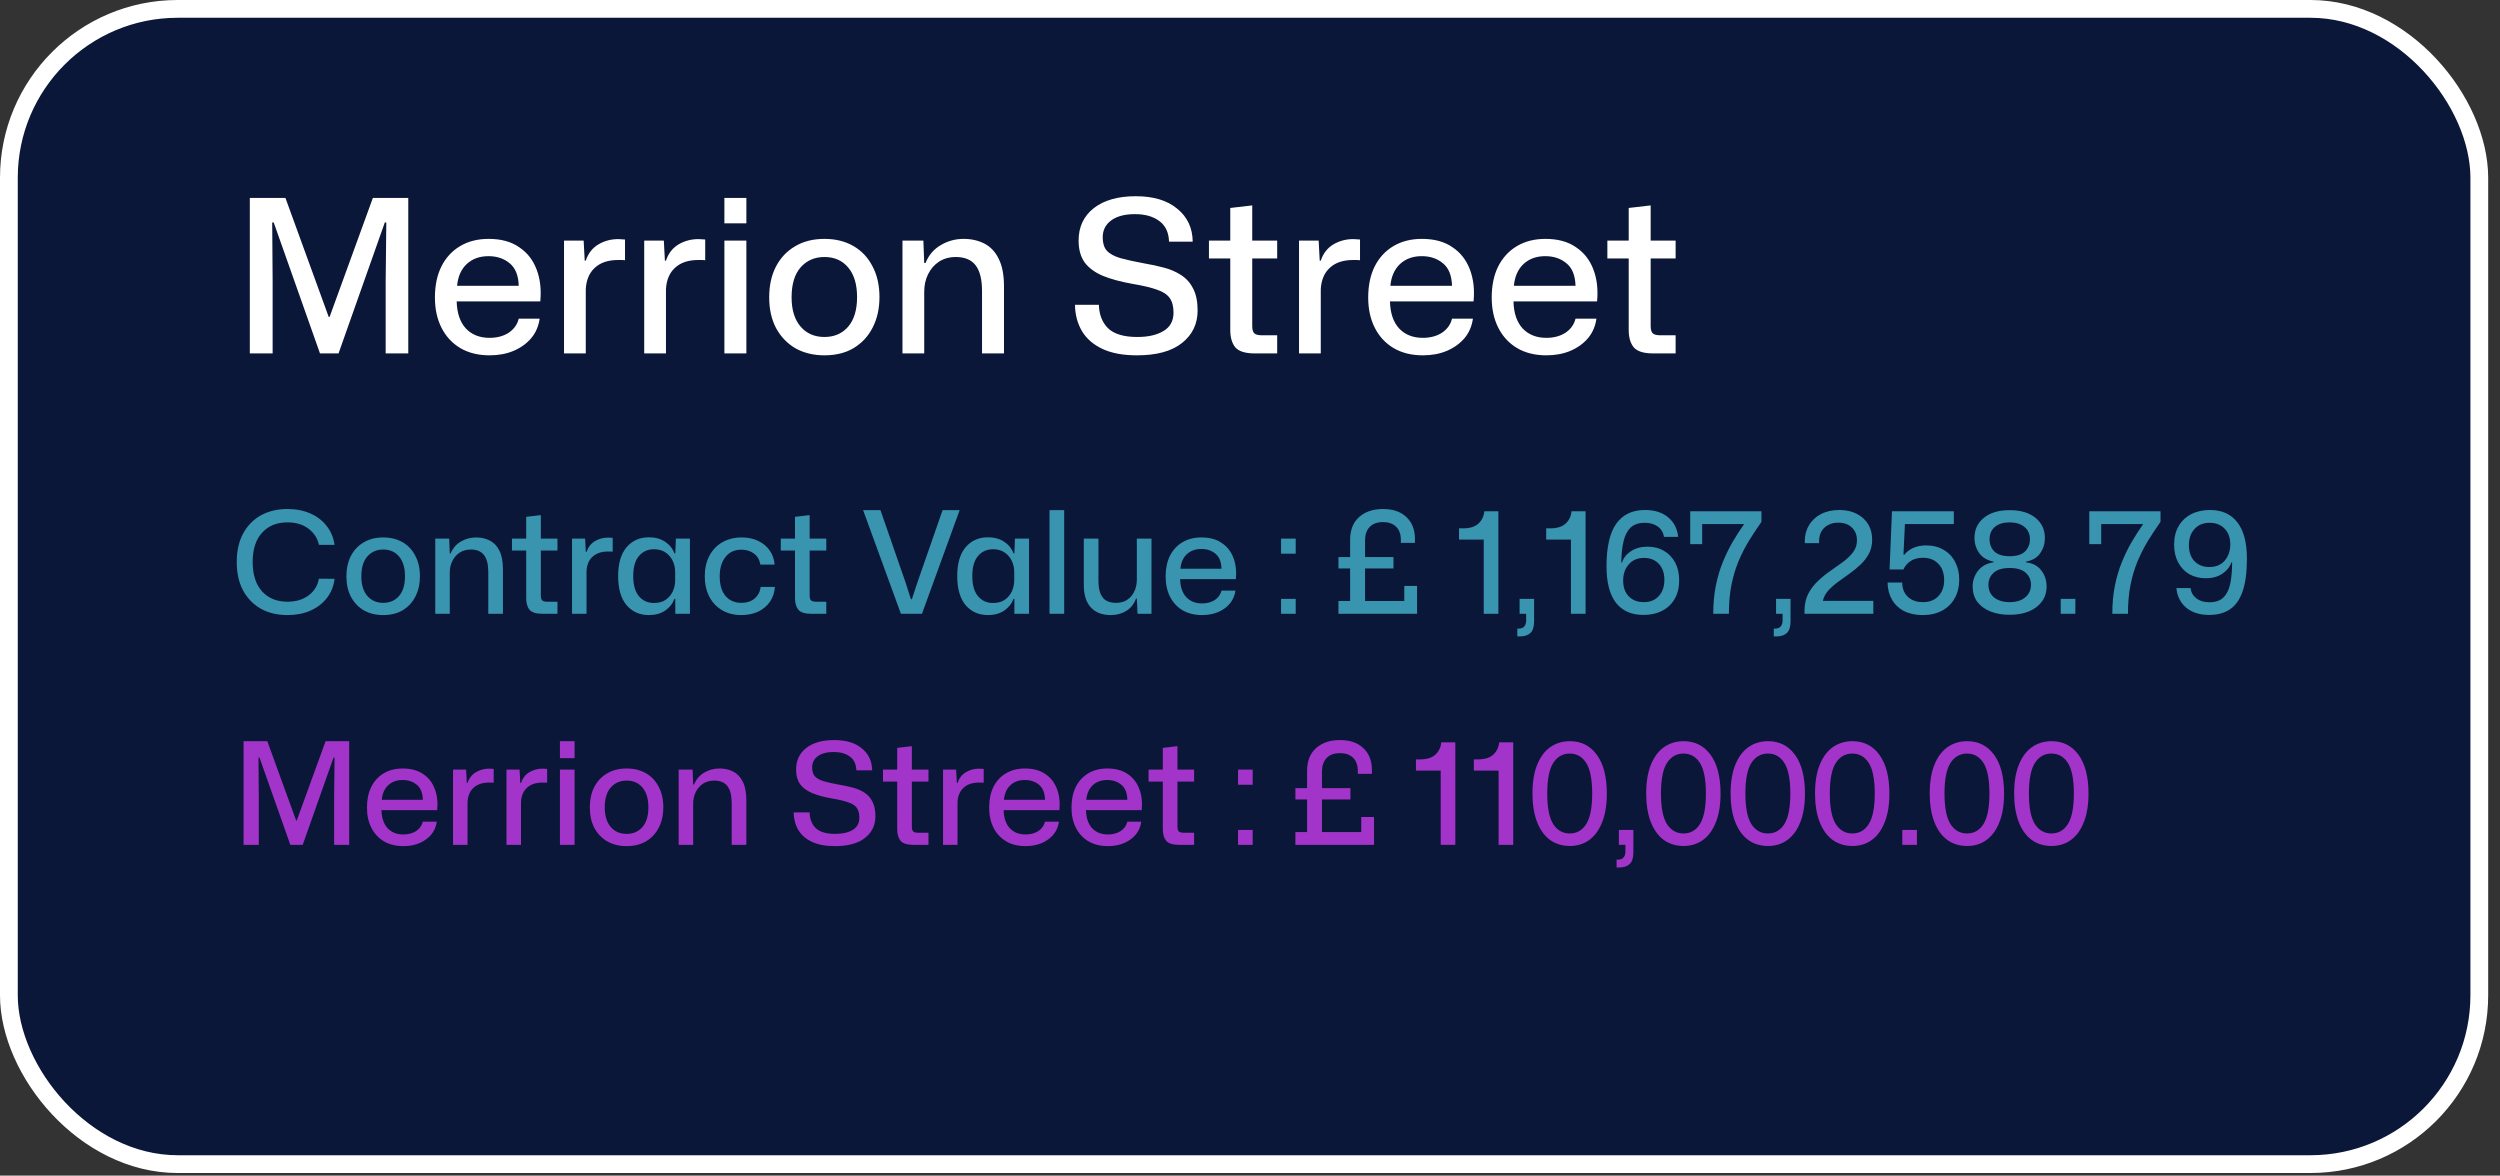 <svg width="168" height="79" viewBox="0 0 168 79" fill="none" xmlns="http://www.w3.org/2000/svg">
<rect x="0" y="0" width="168" height="79" fill="#333333" stroke="none"/>
<rect x="0.597" y="0.597" width="166.012" height="77.632" rx="11.346" fill="#0B1739" stroke="white" stroke-width="1.194"/>
<path d="M16.788 23.749V13.301H19.181L22.09 21.298H22.148L25.057 13.301H27.436V23.749H25.917V18.862L25.96 14.949H25.86L22.75 23.749H21.503L18.393 14.949H18.292L18.321 18.876V23.749H16.788ZM32.896 23.878C32.141 23.878 31.486 23.716 30.932 23.391C30.387 23.066 29.967 22.612 29.671 22.029C29.375 21.446 29.227 20.768 29.227 19.994C29.227 19.192 29.37 18.499 29.657 17.916C29.953 17.323 30.373 16.865 30.918 16.54C31.462 16.215 32.103 16.053 32.838 16.053C33.669 16.053 34.353 16.239 34.888 16.612C35.432 16.975 35.824 17.476 36.063 18.117C36.302 18.747 36.383 19.459 36.307 20.252H30.689C30.708 21.035 30.913 21.642 31.305 22.072C31.706 22.493 32.236 22.703 32.896 22.703C33.402 22.703 33.832 22.588 34.185 22.359C34.539 22.12 34.764 21.805 34.859 21.413H36.264C36.197 21.91 36.01 22.345 35.705 22.717C35.399 23.08 35.002 23.367 34.515 23.577C34.037 23.778 33.498 23.878 32.896 23.878ZM32.824 17.214C32.232 17.214 31.744 17.39 31.362 17.744C30.989 18.097 30.774 18.585 30.717 19.206H34.859C34.84 18.508 34.635 18.002 34.243 17.687C33.861 17.371 33.388 17.214 32.824 17.214ZM37.902 23.749V16.167H39.221L39.292 17.515H39.364C39.527 17.027 39.808 16.664 40.21 16.425C40.611 16.186 41.06 16.067 41.557 16.067C41.643 16.067 41.719 16.072 41.786 16.081C41.863 16.081 41.934 16.086 42.001 16.096V17.486C41.944 17.476 41.872 17.472 41.786 17.472C41.71 17.472 41.629 17.472 41.543 17.472C40.874 17.472 40.353 17.644 39.98 17.988C39.608 18.322 39.402 18.8 39.364 19.421V23.749H37.902ZM43.291 23.749V16.167H44.609L44.681 17.515H44.753C44.915 17.027 45.197 16.664 45.598 16.425C45.999 16.186 46.449 16.067 46.945 16.067C47.031 16.067 47.108 16.072 47.175 16.081C47.251 16.081 47.323 16.086 47.39 16.096V17.486C47.332 17.476 47.261 17.472 47.175 17.472C47.098 17.472 47.017 17.472 46.931 17.472C46.262 17.472 45.742 17.644 45.369 17.988C44.996 18.322 44.791 18.8 44.753 19.421V23.749H43.291ZM48.679 15.007V13.301H50.156V15.007H48.679ZM48.679 23.749V16.167H50.156V23.749H48.679ZM55.402 23.878C54.667 23.878 54.017 23.72 53.453 23.405C52.899 23.08 52.464 22.626 52.149 22.044C51.843 21.461 51.69 20.773 51.69 19.98C51.69 19.196 51.838 18.513 52.135 17.93C52.44 17.338 52.87 16.879 53.425 16.554C53.979 16.22 54.638 16.053 55.402 16.053C56.138 16.053 56.783 16.21 57.337 16.526C57.891 16.841 58.321 17.295 58.627 17.887C58.942 18.47 59.1 19.163 59.1 19.965C59.1 20.739 58.947 21.422 58.641 22.015C58.345 22.598 57.92 23.056 57.366 23.391C56.821 23.716 56.167 23.878 55.402 23.878ZM55.402 22.645C56.062 22.645 56.592 22.416 56.993 21.957C57.395 21.489 57.595 20.825 57.595 19.965C57.595 19.115 57.399 18.456 57.008 17.988C56.616 17.51 56.081 17.271 55.402 17.271C54.743 17.271 54.208 17.505 53.797 17.973C53.396 18.432 53.195 19.101 53.195 19.98C53.195 20.82 53.396 21.475 53.797 21.943C54.198 22.411 54.733 22.645 55.402 22.645ZM60.646 23.749V16.167H62.05L62.108 17.672H62.194C62.413 17.137 62.758 16.736 63.226 16.468C63.694 16.191 64.205 16.053 64.759 16.053C65.275 16.053 65.739 16.158 66.149 16.368C66.56 16.578 66.88 16.917 67.11 17.386C67.349 17.854 67.468 18.475 67.468 19.249V23.749H65.992V19.55C65.992 18.776 65.848 18.203 65.562 17.83C65.275 17.457 64.831 17.271 64.229 17.271C63.799 17.271 63.422 17.376 63.097 17.586C62.781 17.797 62.538 18.078 62.366 18.432C62.194 18.776 62.108 19.168 62.108 19.607V23.749H60.646ZM76.395 23.878C75.468 23.878 74.699 23.735 74.087 23.448C73.476 23.161 73.017 22.765 72.712 22.259C72.406 21.742 72.248 21.15 72.239 20.481H73.844C73.863 21.15 74.073 21.68 74.474 22.072C74.885 22.454 75.535 22.645 76.424 22.645C77.159 22.645 77.747 22.512 78.186 22.244C78.635 21.977 78.86 21.566 78.86 21.012C78.86 20.591 78.774 20.262 78.602 20.023C78.43 19.784 78.143 19.598 77.742 19.464C77.341 19.32 76.796 19.192 76.108 19.077C75.306 18.933 74.637 18.752 74.102 18.532C73.567 18.303 73.161 18.002 72.883 17.629C72.616 17.247 72.482 16.76 72.482 16.167C72.482 15.25 72.821 14.524 73.5 13.989C74.188 13.454 75.129 13.186 76.323 13.186C77.517 13.186 78.449 13.468 79.118 14.032C79.796 14.586 80.14 15.322 80.15 16.239H78.559C78.54 15.618 78.32 15.155 77.9 14.849C77.489 14.543 76.944 14.39 76.266 14.39C75.578 14.39 75.043 14.534 74.661 14.82C74.288 15.097 74.102 15.475 74.102 15.952C74.102 16.335 74.192 16.631 74.374 16.841C74.565 17.051 74.866 17.218 75.277 17.343C75.688 17.457 76.228 17.577 76.897 17.701C77.355 17.777 77.799 17.873 78.229 17.988C78.659 18.102 79.041 18.269 79.376 18.489C79.72 18.709 79.987 19.01 80.178 19.392C80.379 19.774 80.48 20.266 80.48 20.868C80.48 21.766 80.131 22.493 79.433 23.047C78.745 23.601 77.733 23.878 76.395 23.878ZM84.308 23.749C83.687 23.749 83.257 23.615 83.018 23.348C82.789 23.071 82.674 22.679 82.674 22.172V17.371H81.241V16.167H82.674V13.975L84.15 13.803V16.167H85.827V17.371H84.15V21.9C84.15 22.149 84.198 22.316 84.294 22.402C84.389 22.488 84.556 22.531 84.795 22.531H85.827V23.749H84.308ZM87.294 23.749V16.167H88.613L88.685 17.515H88.756C88.919 17.027 89.201 16.664 89.602 16.425C90.003 16.186 90.452 16.067 90.949 16.067C91.035 16.067 91.112 16.072 91.178 16.081C91.255 16.081 91.326 16.086 91.393 16.096V17.486C91.336 17.476 91.264 17.472 91.178 17.472C91.102 17.472 91.021 17.472 90.935 17.472C90.266 17.472 89.745 17.644 89.373 17.988C89 18.322 88.794 18.8 88.756 19.421V23.749H87.294ZM95.612 23.878C94.857 23.878 94.203 23.716 93.649 23.391C93.104 23.066 92.683 22.612 92.387 22.029C92.091 21.446 91.943 20.768 91.943 19.994C91.943 19.192 92.086 18.499 92.373 17.916C92.669 17.323 93.09 16.865 93.634 16.54C94.179 16.215 94.819 16.053 95.555 16.053C96.386 16.053 97.069 16.239 97.604 16.612C98.149 16.975 98.54 17.476 98.779 18.117C99.018 18.747 99.1 19.459 99.023 20.252H93.405C93.424 21.035 93.629 21.642 94.021 22.072C94.422 22.493 94.953 22.703 95.612 22.703C96.118 22.703 96.548 22.588 96.902 22.359C97.255 22.12 97.48 21.805 97.576 21.413H98.98C98.913 21.91 98.727 22.345 98.421 22.717C98.115 23.08 97.719 23.367 97.231 23.577C96.754 23.778 96.214 23.878 95.612 23.878ZM95.54 17.214C94.948 17.214 94.461 17.39 94.079 17.744C93.706 18.097 93.491 18.585 93.434 19.206H97.576C97.556 18.508 97.351 18.002 96.959 17.687C96.577 17.371 96.104 17.214 95.54 17.214ZM103.912 23.878C103.157 23.878 102.502 23.716 101.948 23.391C101.404 23.066 100.983 22.612 100.687 22.029C100.391 21.446 100.243 20.768 100.243 19.994C100.243 19.192 100.386 18.499 100.673 17.916C100.969 17.323 101.389 16.865 101.934 16.54C102.479 16.215 103.119 16.053 103.854 16.053C104.686 16.053 105.369 16.239 105.904 16.612C106.448 16.975 106.84 17.476 107.079 18.117C107.318 18.747 107.399 19.459 107.323 20.252H101.705C101.724 21.035 101.929 21.642 102.321 22.072C102.722 22.493 103.252 22.703 103.912 22.703C104.418 22.703 104.848 22.588 105.202 22.359C105.555 22.12 105.78 21.805 105.875 21.413H107.28C107.213 21.91 107.027 22.345 106.721 22.717C106.415 23.08 106.019 23.367 105.531 23.577C105.053 23.778 104.514 23.878 103.912 23.878ZM103.84 17.214C103.248 17.214 102.76 17.39 102.378 17.744C102.006 18.097 101.791 18.585 101.733 19.206H105.875C105.856 18.508 105.651 18.002 105.259 17.687C104.877 17.371 104.404 17.214 103.84 17.214ZM111.083 23.749C110.461 23.749 110.032 23.615 109.793 23.348C109.563 23.071 109.449 22.679 109.449 22.172V17.371H108.015V16.167H109.449V13.975L110.925 13.803V16.167H112.602V17.371H110.925V21.9C110.925 22.149 110.973 22.316 111.068 22.402C111.164 22.488 111.331 22.531 111.57 22.531H112.602V23.749H111.083Z" fill="white"/>
<path d="M19.32 41.333C18.638 41.333 18.039 41.19 17.523 40.903C17.014 40.61 16.616 40.199 16.329 39.671C16.049 39.136 15.909 38.502 15.909 37.769C15.909 37.03 16.049 36.397 16.329 35.868C16.616 35.333 17.014 34.922 17.523 34.635C18.039 34.349 18.638 34.205 19.32 34.205C19.893 34.205 20.402 34.304 20.848 34.502C21.301 34.699 21.667 34.979 21.947 35.342C22.234 35.699 22.412 36.123 22.482 36.613H21.431C21.336 36.167 21.1 35.804 20.724 35.524C20.355 35.244 19.887 35.103 19.32 35.103C18.6 35.103 18.03 35.336 17.609 35.801C17.189 36.26 16.979 36.916 16.979 37.769C16.979 38.616 17.189 39.272 17.609 39.737C18.03 40.202 18.6 40.435 19.32 40.435C19.887 40.435 20.358 40.295 20.734 40.014C21.116 39.728 21.348 39.352 21.431 38.887L22.482 38.897C22.425 39.387 22.253 39.817 21.966 40.187C21.686 40.55 21.317 40.833 20.858 41.037C20.406 41.234 19.893 41.333 19.32 41.333ZM25.754 41.333C25.263 41.333 24.83 41.228 24.454 41.018C24.085 40.801 23.795 40.499 23.585 40.11C23.381 39.721 23.279 39.263 23.279 38.734C23.279 38.212 23.378 37.756 23.575 37.368C23.779 36.973 24.066 36.667 24.435 36.451C24.805 36.228 25.244 36.116 25.754 36.116C26.244 36.116 26.674 36.221 27.044 36.431C27.413 36.642 27.7 36.944 27.903 37.339C28.114 37.728 28.219 38.19 28.219 38.725C28.219 39.241 28.117 39.696 27.913 40.091C27.715 40.48 27.432 40.785 27.063 41.008C26.7 41.225 26.263 41.333 25.754 41.333ZM25.754 40.511C26.193 40.511 26.547 40.358 26.814 40.053C27.082 39.741 27.215 39.298 27.215 38.725C27.215 38.158 27.085 37.718 26.824 37.406C26.562 37.088 26.206 36.928 25.754 36.928C25.314 36.928 24.957 37.084 24.683 37.397C24.416 37.702 24.282 38.148 24.282 38.734C24.282 39.295 24.416 39.731 24.683 40.043C24.951 40.355 25.308 40.511 25.754 40.511ZM29.249 41.247V36.193H30.186L30.224 37.196H30.281C30.428 36.839 30.657 36.572 30.969 36.393C31.281 36.209 31.622 36.116 31.991 36.116C32.336 36.116 32.644 36.186 32.918 36.326C33.192 36.467 33.406 36.693 33.559 37.005C33.718 37.317 33.797 37.731 33.797 38.247V41.247H32.813V38.448C32.813 37.932 32.718 37.549 32.527 37.301C32.336 37.053 32.039 36.928 31.638 36.928C31.351 36.928 31.1 36.998 30.883 37.139C30.673 37.279 30.511 37.467 30.396 37.702C30.281 37.932 30.224 38.193 30.224 38.486V41.247H29.249ZM36.449 41.247C36.035 41.247 35.748 41.158 35.589 40.98C35.436 40.795 35.36 40.534 35.36 40.196V36.995H34.404V36.193H35.36V34.731L36.344 34.616V36.193H37.462V36.995H36.344V40.014C36.344 40.18 36.376 40.292 36.44 40.349C36.503 40.406 36.615 40.435 36.774 40.435H37.462V41.247H36.449ZM38.44 41.247V36.193H39.319L39.367 37.091H39.415C39.523 36.766 39.711 36.524 39.978 36.365C40.246 36.205 40.545 36.126 40.877 36.126C40.934 36.126 40.985 36.129 41.029 36.135C41.08 36.135 41.128 36.139 41.173 36.145V37.072C41.135 37.065 41.087 37.062 41.029 37.062C40.978 37.062 40.924 37.062 40.867 37.062C40.421 37.062 40.074 37.177 39.825 37.406C39.577 37.629 39.44 37.947 39.415 38.362V41.247H38.44ZM43.603 41.333C42.985 41.333 42.485 41.11 42.103 40.664C41.727 40.212 41.539 39.562 41.539 38.715C41.539 37.868 41.727 37.221 42.103 36.776C42.485 36.33 42.985 36.107 43.603 36.107C44.03 36.107 44.393 36.205 44.692 36.403C44.992 36.6 45.202 36.861 45.323 37.186H45.38L45.418 36.193H46.364V41.247H45.38V40.244H45.323C45.202 40.569 44.992 40.833 44.692 41.037C44.393 41.234 44.03 41.333 43.603 41.333ZM43.947 40.521C44.259 40.521 44.52 40.451 44.73 40.311C44.941 40.164 45.1 39.976 45.208 39.747C45.316 39.511 45.371 39.263 45.371 39.002V38.428C45.371 38.167 45.316 37.922 45.208 37.693C45.1 37.463 44.941 37.276 44.73 37.129C44.52 36.983 44.259 36.909 43.947 36.909C43.526 36.909 43.189 37.062 42.934 37.368C42.679 37.667 42.552 38.116 42.552 38.715C42.552 39.307 42.679 39.757 42.934 40.062C43.189 40.368 43.526 40.521 43.947 40.521ZM49.817 41.333C49.327 41.333 48.897 41.225 48.527 41.008C48.158 40.792 47.871 40.489 47.667 40.1C47.463 39.706 47.361 39.247 47.361 38.725C47.361 38.202 47.463 37.747 47.667 37.358C47.871 36.963 48.161 36.658 48.537 36.441C48.913 36.224 49.352 36.116 49.855 36.116C50.263 36.116 50.626 36.193 50.944 36.346C51.269 36.498 51.527 36.712 51.718 36.986C51.916 37.26 52.027 37.578 52.053 37.941H51.097C51.04 37.61 50.894 37.361 50.658 37.196C50.429 37.024 50.151 36.938 49.827 36.938C49.362 36.938 49.002 37.103 48.747 37.435C48.492 37.76 48.365 38.193 48.365 38.734C48.365 39.301 48.495 39.741 48.757 40.053C49.024 40.358 49.377 40.511 49.817 40.511C50.187 40.511 50.486 40.413 50.715 40.215C50.944 40.018 51.078 39.76 51.117 39.441H52.072C52.047 39.823 51.935 40.158 51.737 40.444C51.54 40.725 51.276 40.944 50.944 41.104C50.613 41.257 50.237 41.333 49.817 41.333ZM54.513 41.247C54.099 41.247 53.813 41.158 53.654 40.98C53.501 40.795 53.424 40.534 53.424 40.196V36.995H52.469V36.193H53.424V34.731L54.408 34.616V36.193H55.526V36.995H54.408V40.014C54.408 40.18 54.44 40.292 54.504 40.349C54.568 40.406 54.679 40.435 54.838 40.435H55.526V41.247H54.513ZM60.542 41.247L58.001 34.282H59.167L60.848 39.126L61.211 40.263H61.278L61.651 39.136L63.342 34.282H64.489L61.956 41.247H60.542ZM66.389 41.333C65.771 41.333 65.271 41.11 64.888 40.664C64.513 40.212 64.325 39.562 64.325 38.715C64.325 37.868 64.513 37.221 64.888 36.776C65.271 36.33 65.771 36.107 66.389 36.107C66.815 36.107 67.178 36.205 67.478 36.403C67.777 36.6 67.987 36.861 68.108 37.186H68.166L68.204 36.193H69.15V41.247H68.166V40.244H68.108C67.987 40.569 67.777 40.833 67.478 41.037C67.178 41.234 66.815 41.333 66.389 41.333ZM66.733 40.521C67.045 40.521 67.306 40.451 67.516 40.311C67.726 40.164 67.885 39.976 67.994 39.747C68.102 39.511 68.156 39.263 68.156 39.002V38.428C68.156 38.167 68.102 37.922 67.994 37.693C67.885 37.463 67.726 37.276 67.516 37.129C67.306 36.983 67.045 36.909 66.733 36.909C66.312 36.909 65.975 37.062 65.72 37.368C65.465 37.667 65.338 38.116 65.338 38.715C65.338 39.307 65.465 39.757 65.72 40.062C65.975 40.368 66.312 40.521 66.733 40.521ZM70.528 41.247V34.282H71.513V41.247H70.528ZM74.647 41.333C74.074 41.333 73.628 41.164 73.31 40.827C72.991 40.483 72.832 39.976 72.832 39.307V36.193H73.816V39.059C73.816 39.524 73.909 39.884 74.093 40.139C74.278 40.387 74.584 40.511 75.01 40.511C75.424 40.511 75.759 40.365 76.014 40.072C76.269 39.773 76.396 39.39 76.396 38.925V36.193H77.38V41.247H76.444L76.396 40.225H76.338C76.218 40.575 76.004 40.849 75.698 41.046C75.393 41.237 75.042 41.333 74.647 41.333ZM80.776 41.333C80.273 41.333 79.837 41.225 79.467 41.008C79.104 40.792 78.824 40.489 78.626 40.1C78.429 39.712 78.33 39.26 78.33 38.744C78.33 38.209 78.426 37.747 78.617 37.358C78.814 36.963 79.094 36.658 79.458 36.441C79.821 36.224 80.248 36.116 80.738 36.116C81.292 36.116 81.748 36.24 82.104 36.489C82.467 36.731 82.728 37.065 82.888 37.492C83.047 37.913 83.101 38.387 83.05 38.916H79.305C79.317 39.438 79.454 39.843 79.716 40.129C79.983 40.409 80.337 40.55 80.776 40.55C81.114 40.55 81.4 40.473 81.636 40.32C81.872 40.161 82.021 39.951 82.085 39.69H83.022C82.977 40.021 82.853 40.311 82.649 40.559C82.445 40.801 82.181 40.992 81.856 41.132C81.537 41.266 81.177 41.333 80.776 41.333ZM80.728 36.89C80.334 36.89 80.009 37.008 79.754 37.244C79.505 37.479 79.362 37.804 79.324 38.218H82.085C82.072 37.753 81.936 37.416 81.674 37.206C81.419 36.995 81.104 36.89 80.728 36.89ZM86.088 37.206V36.193H87.072V37.206H86.088ZM86.088 41.247V40.244H87.072V41.247H86.088ZM89.944 41.247V40.387H90.727V38.199H89.944V37.435H90.727V36.288C90.727 35.619 90.928 35.107 91.329 34.75C91.737 34.387 92.272 34.205 92.934 34.205C93.61 34.205 94.135 34.387 94.511 34.75C94.893 35.107 95.084 35.597 95.084 36.221V36.479H94.138V36.288C94.138 35.893 94.03 35.594 93.813 35.39C93.597 35.186 93.307 35.084 92.944 35.084C92.543 35.084 92.24 35.196 92.036 35.419C91.832 35.635 91.731 35.931 91.731 36.307V37.435H93.641V38.199H91.731V40.387H94.368V39.374H95.228V41.247H89.944ZM99.707 41.247V36.26H98.045V35.505H98.312C98.771 35.505 99.115 35.4 99.344 35.189C99.58 34.979 99.713 34.702 99.745 34.358H100.691V41.247H99.707ZM101.964 42.766V42.241H102.108C102.273 42.228 102.388 42.171 102.451 42.069C102.522 41.973 102.557 41.846 102.557 41.687V41.247H102.117V40.244H103.092V41.744C103.092 42.107 103.015 42.365 102.862 42.518C102.709 42.671 102.493 42.754 102.213 42.766H101.964ZM105.567 41.247V36.26H103.904V35.505H104.172C104.63 35.505 104.974 35.4 105.204 35.189C105.439 34.979 105.573 34.702 105.605 34.358H106.551V41.247H105.567ZM110.442 41.324C109.633 41.324 109.015 41.05 108.588 40.502C108.168 39.948 107.958 39.136 107.958 38.065C107.958 36.772 108.174 35.817 108.607 35.199C109.047 34.581 109.69 34.272 110.537 34.272C111.194 34.272 111.716 34.438 112.104 34.769C112.493 35.094 112.716 35.53 112.773 36.078H111.818C111.773 35.779 111.633 35.546 111.397 35.38C111.162 35.215 110.875 35.132 110.537 35.132C110.117 35.132 109.792 35.244 109.563 35.467C109.34 35.689 109.184 36.002 109.095 36.403C109.005 36.798 108.958 37.263 108.951 37.798H108.999C109.107 37.479 109.311 37.225 109.611 37.033C109.916 36.836 110.283 36.737 110.709 36.737C111.136 36.737 111.509 36.833 111.827 37.024C112.146 37.209 112.394 37.47 112.573 37.807C112.751 38.145 112.84 38.543 112.84 39.002C112.84 39.486 112.738 39.903 112.534 40.253C112.337 40.597 112.057 40.862 111.694 41.046C111.337 41.231 110.92 41.324 110.442 41.324ZM110.471 40.464C110.885 40.464 111.216 40.33 111.464 40.062C111.719 39.788 111.846 39.422 111.846 38.964C111.846 38.511 111.722 38.154 111.474 37.893C111.225 37.626 110.894 37.492 110.48 37.492C110.041 37.492 109.697 37.639 109.448 37.932C109.2 38.218 109.076 38.578 109.076 39.011C109.076 39.464 109.203 39.82 109.458 40.081C109.713 40.336 110.05 40.464 110.471 40.464ZM115.131 41.247C115.131 40.559 115.188 39.932 115.303 39.365C115.418 38.791 115.574 38.263 115.771 37.779C115.969 37.295 116.188 36.842 116.43 36.422C116.679 36.002 116.937 35.6 117.204 35.218H114.386V36.565H113.583V34.358H118.37V35.065C118.071 35.492 117.787 35.922 117.52 36.355C117.259 36.788 117.026 37.247 116.822 37.731C116.625 38.209 116.469 38.734 116.354 39.307C116.239 39.881 116.182 40.527 116.182 41.247H115.131ZM119.198 42.766V42.241H119.341C119.507 42.228 119.622 42.171 119.685 42.069C119.755 41.973 119.79 41.846 119.79 41.687V41.247H119.351V40.244H120.325V41.744C120.325 42.107 120.249 42.365 120.096 42.518C119.943 42.671 119.727 42.754 119.446 42.766H119.198ZM121.262 41.247V41.075C121.262 40.629 121.345 40.241 121.511 39.909C121.683 39.578 121.903 39.288 122.17 39.04C122.438 38.785 122.721 38.556 123.02 38.352C123.326 38.142 123.613 37.938 123.88 37.74C124.148 37.537 124.364 37.323 124.53 37.1C124.702 36.871 124.788 36.61 124.788 36.317C124.788 35.954 124.673 35.664 124.444 35.447C124.215 35.231 123.912 35.123 123.536 35.123C123.141 35.123 122.82 35.244 122.571 35.486C122.329 35.728 122.221 36.065 122.246 36.498H121.281C121.269 36.046 121.358 35.654 121.549 35.323C121.74 34.992 122.011 34.734 122.361 34.549C122.718 34.364 123.129 34.272 123.594 34.272C124.04 34.272 124.428 34.355 124.759 34.521C125.091 34.686 125.349 34.919 125.533 35.218C125.718 35.517 125.81 35.868 125.81 36.269C125.81 36.619 125.737 36.932 125.591 37.206C125.45 37.473 125.263 37.718 125.027 37.941C124.798 38.158 124.549 38.362 124.282 38.553C124.014 38.744 123.753 38.932 123.498 39.116C123.25 39.301 123.033 39.495 122.848 39.699C122.67 39.903 122.552 40.129 122.495 40.378H125.887V41.247H121.262ZM129.204 41.333C128.726 41.333 128.309 41.244 127.952 41.066C127.602 40.881 127.331 40.623 127.14 40.292C126.949 39.96 126.851 39.578 126.844 39.145H127.828C127.828 39.54 127.952 39.858 128.201 40.1C128.456 40.343 128.793 40.464 129.214 40.464C129.666 40.464 130.016 40.327 130.265 40.053C130.52 39.779 130.647 39.425 130.647 38.992C130.647 38.521 130.516 38.151 130.255 37.884C130 37.616 129.656 37.483 129.223 37.483C128.892 37.483 128.615 37.556 128.392 37.702C128.169 37.849 128.01 38.037 127.914 38.266H126.978L127.14 34.358H131.297V35.218H128.01L127.914 37.263L127.972 37.282C128.112 37.091 128.309 36.938 128.564 36.823C128.825 36.709 129.112 36.651 129.424 36.651C129.883 36.651 130.277 36.75 130.609 36.947C130.946 37.139 131.204 37.409 131.383 37.76C131.567 38.104 131.66 38.502 131.66 38.954C131.66 39.425 131.558 39.843 131.354 40.206C131.156 40.562 130.873 40.839 130.504 41.037C130.141 41.234 129.707 41.333 129.204 41.333ZM135.046 41.314C134.556 41.314 134.123 41.237 133.747 41.085C133.371 40.932 133.078 40.715 132.868 40.435C132.664 40.148 132.562 39.811 132.562 39.422C132.562 39.021 132.683 38.664 132.925 38.352C133.174 38.04 133.521 37.852 133.967 37.788V37.74C133.54 37.658 133.218 37.467 133.002 37.167C132.791 36.868 132.686 36.527 132.686 36.145C132.686 35.584 132.897 35.135 133.317 34.798C133.737 34.454 134.314 34.282 135.046 34.282C135.785 34.282 136.365 34.454 136.785 34.798C137.206 35.142 137.416 35.594 137.416 36.154C137.416 36.53 137.311 36.871 137.101 37.177C136.897 37.476 136.578 37.664 136.145 37.74V37.788C136.591 37.839 136.932 38.018 137.167 38.323C137.409 38.629 137.531 38.992 137.531 39.413C137.531 39.801 137.425 40.139 137.215 40.425C137.011 40.706 136.722 40.925 136.346 41.085C135.976 41.237 135.543 41.314 135.046 41.314ZM135.046 37.377C135.524 37.377 135.871 37.269 136.088 37.053C136.304 36.83 136.413 36.559 136.413 36.24C136.413 35.884 136.288 35.607 136.04 35.409C135.792 35.205 135.46 35.103 135.046 35.103C134.626 35.103 134.295 35.205 134.053 35.409C133.817 35.613 133.699 35.89 133.699 36.24C133.699 36.572 133.807 36.846 134.024 37.062C134.247 37.272 134.588 37.377 135.046 37.377ZM135.046 40.464C135.486 40.464 135.833 40.358 136.088 40.148C136.349 39.938 136.48 39.651 136.48 39.288C136.48 38.964 136.362 38.696 136.126 38.486C135.897 38.276 135.537 38.17 135.046 38.17C134.556 38.17 134.196 38.279 133.967 38.495C133.737 38.712 133.623 38.976 133.623 39.288C133.623 39.658 133.753 39.948 134.014 40.158C134.276 40.362 134.62 40.464 135.046 40.464ZM138.48 41.247V40.244H139.464V41.247H138.48ZM141.948 41.247C141.948 40.559 142.005 39.932 142.12 39.365C142.234 38.791 142.39 38.263 142.588 37.779C142.785 37.295 143.005 36.842 143.247 36.422C143.495 36.002 143.753 35.6 144.021 35.218H141.202V36.565H140.4V34.358H145.187V35.065C144.887 35.492 144.604 35.922 144.336 36.355C144.075 36.788 143.843 37.247 143.639 37.731C143.441 38.209 143.285 38.734 143.171 39.307C143.056 39.881 142.999 40.527 142.999 41.247H141.948ZM148.461 41.324C147.824 41.324 147.308 41.161 146.913 40.836C146.524 40.505 146.304 40.066 146.253 39.518H147.199C147.244 39.811 147.378 40.043 147.601 40.215C147.83 40.387 148.12 40.473 148.47 40.473C148.884 40.473 149.199 40.365 149.416 40.148C149.639 39.925 149.792 39.613 149.875 39.212C149.957 38.811 149.999 38.339 149.999 37.798H149.951C149.836 38.11 149.629 38.365 149.33 38.562C149.031 38.76 148.664 38.858 148.231 38.858C147.811 38.858 147.438 38.766 147.113 38.581C146.795 38.39 146.546 38.126 146.368 37.788C146.19 37.451 146.101 37.056 146.101 36.603C146.101 36.113 146.202 35.696 146.406 35.352C146.61 35.002 146.894 34.734 147.257 34.549C147.62 34.364 148.037 34.272 148.508 34.272C149.317 34.272 149.932 34.549 150.352 35.103C150.779 35.651 150.992 36.467 150.992 37.549C150.992 38.467 150.894 39.202 150.696 39.757C150.505 40.304 150.222 40.703 149.846 40.951C149.47 41.199 149.008 41.324 148.461 41.324ZM148.461 38.104C148.906 38.104 149.254 37.96 149.502 37.674C149.75 37.381 149.875 37.017 149.875 36.584C149.875 36.132 149.747 35.779 149.492 35.524C149.244 35.263 148.906 35.132 148.48 35.132C148.066 35.132 147.731 35.269 147.476 35.543C147.222 35.817 147.094 36.18 147.094 36.632C147.094 37.084 147.218 37.444 147.467 37.712C147.722 37.973 148.053 38.104 148.461 38.104Z" fill="#3894AF"/>
<path d="M16.367 56.773V49.808H17.963L19.902 55.14H19.941L21.88 49.808H23.466V56.773H22.453V53.515L22.482 50.907H22.415L20.342 56.773H19.511L17.437 50.907H17.37L17.39 53.525V56.773H16.367ZM27.106 56.859C26.603 56.859 26.166 56.751 25.797 56.535C25.434 56.318 25.154 56.015 24.956 55.627C24.759 55.238 24.66 54.786 24.66 54.27C24.66 53.735 24.755 53.273 24.947 52.885C25.144 52.49 25.424 52.184 25.787 51.967C26.15 51.751 26.577 51.643 27.068 51.643C27.622 51.643 28.077 51.767 28.434 52.015C28.797 52.257 29.058 52.592 29.217 53.019C29.377 53.439 29.431 53.913 29.38 54.442H25.634C25.647 54.964 25.784 55.369 26.045 55.656C26.313 55.936 26.666 56.076 27.106 56.076C27.444 56.076 27.73 55.999 27.966 55.847C28.201 55.687 28.351 55.477 28.415 55.216H29.351C29.307 55.547 29.182 55.837 28.979 56.086C28.775 56.328 28.51 56.519 28.186 56.659C27.867 56.792 27.507 56.859 27.106 56.859ZM27.058 52.416C26.663 52.416 26.338 52.534 26.084 52.77C25.835 53.006 25.692 53.331 25.654 53.745H28.415C28.402 53.28 28.265 52.942 28.004 52.732C27.749 52.522 27.434 52.416 27.058 52.416ZM30.444 56.773V51.719H31.323L31.37 52.617H31.418C31.526 52.292 31.714 52.05 31.982 51.891C32.249 51.732 32.549 51.652 32.88 51.652C32.937 51.652 32.988 51.655 33.033 51.662C33.084 51.662 33.132 51.665 33.176 51.671V52.598C33.138 52.592 33.09 52.589 33.033 52.589C32.982 52.589 32.928 52.589 32.87 52.589C32.425 52.589 32.078 52.703 31.829 52.932C31.581 53.155 31.444 53.474 31.418 53.888V56.773H30.444ZM34.036 56.773V51.719H34.915L34.963 52.617H35.011C35.119 52.292 35.307 52.05 35.574 51.891C35.842 51.732 36.141 51.652 36.472 51.652C36.53 51.652 36.581 51.655 36.625 51.662C36.676 51.662 36.724 51.665 36.769 51.671V52.598C36.73 52.592 36.683 52.589 36.625 52.589C36.574 52.589 36.52 52.589 36.463 52.589C36.017 52.589 35.67 52.703 35.421 52.932C35.173 53.155 35.036 53.474 35.011 53.888V56.773H34.036ZM37.628 50.945V49.808H38.612V50.945H37.628ZM37.628 56.773V51.719H38.612V56.773H37.628ZM42.11 56.859C41.62 56.859 41.187 56.754 40.811 56.544C40.441 56.328 40.152 56.025 39.941 55.636C39.738 55.248 39.636 54.789 39.636 54.261C39.636 53.738 39.734 53.283 39.932 52.894C40.136 52.499 40.422 52.194 40.792 51.977C41.161 51.754 41.601 51.643 42.11 51.643C42.601 51.643 43.031 51.748 43.4 51.958C43.77 52.168 44.056 52.471 44.26 52.866C44.47 53.254 44.575 53.716 44.575 54.251C44.575 54.767 44.474 55.222 44.27 55.617C44.072 56.006 43.789 56.312 43.419 56.535C43.056 56.751 42.62 56.859 42.11 56.859ZM42.11 56.038C42.55 56.038 42.903 55.885 43.171 55.579C43.438 55.267 43.572 54.824 43.572 54.251C43.572 53.684 43.442 53.245 43.181 52.932C42.919 52.614 42.563 52.455 42.11 52.455C41.671 52.455 41.314 52.611 41.04 52.923C40.773 53.229 40.639 53.675 40.639 54.261C40.639 54.821 40.773 55.257 41.04 55.57C41.308 55.882 41.664 56.038 42.11 56.038ZM45.606 56.773V51.719H46.542L46.581 52.722H46.638C46.785 52.366 47.014 52.098 47.326 51.92C47.638 51.735 47.979 51.643 48.348 51.643C48.692 51.643 49.001 51.713 49.275 51.853C49.549 51.993 49.762 52.219 49.915 52.531C50.075 52.843 50.154 53.257 50.154 53.773V56.773H49.17V53.974C49.17 53.458 49.074 53.076 48.883 52.827C48.692 52.579 48.396 52.455 47.995 52.455C47.708 52.455 47.456 52.525 47.24 52.665C47.03 52.805 46.867 52.993 46.753 53.229C46.638 53.458 46.581 53.719 46.581 54.012V56.773H45.606ZM56.105 56.859C55.487 56.859 54.975 56.764 54.567 56.573C54.159 56.382 53.854 56.117 53.65 55.78C53.446 55.436 53.341 55.041 53.334 54.595H54.405C54.417 55.041 54.557 55.394 54.825 55.656C55.099 55.91 55.532 56.038 56.124 56.038C56.615 56.038 57.007 55.949 57.3 55.77C57.599 55.592 57.749 55.318 57.749 54.949C57.749 54.668 57.691 54.449 57.577 54.289C57.462 54.13 57.271 54.006 57.004 53.917C56.736 53.821 56.373 53.735 55.914 53.659C55.379 53.563 54.933 53.442 54.577 53.295C54.22 53.143 53.949 52.942 53.764 52.694C53.586 52.439 53.497 52.114 53.497 51.719C53.497 51.108 53.723 50.623 54.175 50.267C54.634 49.91 55.261 49.732 56.058 49.732C56.854 49.732 57.475 49.92 57.921 50.295C58.373 50.665 58.602 51.155 58.609 51.767H57.548C57.535 51.353 57.389 51.044 57.109 50.84C56.835 50.636 56.472 50.534 56.019 50.534C55.561 50.534 55.204 50.63 54.949 50.821C54.701 51.006 54.577 51.257 54.577 51.576C54.577 51.831 54.637 52.028 54.758 52.168C54.886 52.308 55.086 52.42 55.36 52.502C55.634 52.579 55.994 52.659 56.44 52.741C56.745 52.792 57.042 52.856 57.328 52.932C57.615 53.009 57.87 53.12 58.093 53.267C58.322 53.413 58.5 53.614 58.628 53.869C58.762 54.124 58.828 54.452 58.828 54.853C58.828 55.452 58.596 55.936 58.131 56.305C57.672 56.675 56.997 56.859 56.105 56.859ZM61.381 56.773C60.967 56.773 60.68 56.684 60.521 56.506C60.368 56.321 60.292 56.06 60.292 55.722V52.522H59.336V51.719H60.292V50.257L61.276 50.142V51.719H62.394V52.522H61.276V55.541C61.276 55.706 61.308 55.818 61.371 55.875C61.435 55.933 61.546 55.961 61.706 55.961H62.394V56.773H61.381ZM63.372 56.773V51.719H64.251L64.299 52.617H64.346C64.455 52.292 64.642 52.05 64.91 51.891C65.178 51.732 65.477 51.652 65.808 51.652C65.865 51.652 65.916 51.655 65.961 51.662C66.012 51.662 66.06 51.665 66.104 51.671V52.598C66.066 52.592 66.018 52.589 65.961 52.589C65.91 52.589 65.856 52.589 65.799 52.589C65.353 52.589 65.006 52.703 64.757 52.932C64.509 53.155 64.372 53.474 64.346 53.888V56.773H63.372ZM68.917 56.859C68.414 56.859 67.977 56.751 67.608 56.535C67.245 56.318 66.965 56.015 66.767 55.627C66.57 55.238 66.471 54.786 66.471 54.27C66.471 53.735 66.566 53.273 66.757 52.885C66.955 52.49 67.235 52.184 67.598 51.967C67.961 51.751 68.388 51.643 68.879 51.643C69.433 51.643 69.888 51.767 70.245 52.015C70.608 52.257 70.869 52.592 71.028 53.019C71.188 53.439 71.242 53.913 71.191 54.442H67.445C67.458 54.964 67.595 55.369 67.856 55.656C68.124 55.936 68.477 56.076 68.917 56.076C69.254 56.076 69.541 55.999 69.777 55.847C70.012 55.687 70.162 55.477 70.226 55.216H71.162C71.118 55.547 70.993 55.837 70.79 56.086C70.586 56.328 70.321 56.519 69.996 56.659C69.678 56.792 69.318 56.859 68.917 56.859ZM68.869 52.416C68.474 52.416 68.149 52.534 67.894 52.77C67.646 53.006 67.503 53.331 67.465 53.745H70.226C70.213 53.28 70.076 52.942 69.815 52.732C69.56 52.522 69.245 52.416 68.869 52.416ZM74.45 56.859C73.947 56.859 73.51 56.751 73.141 56.535C72.778 56.318 72.498 56.015 72.3 55.627C72.103 55.238 72.004 54.786 72.004 54.27C72.004 53.735 72.1 53.273 72.291 52.885C72.488 52.49 72.768 52.184 73.131 51.967C73.495 51.751 73.921 51.643 74.412 51.643C74.966 51.643 75.421 51.767 75.778 52.015C76.141 52.257 76.402 52.592 76.561 53.019C76.721 53.439 76.775 53.913 76.724 54.442H72.978C72.991 54.964 73.128 55.369 73.389 55.656C73.657 55.936 74.01 56.076 74.45 56.076C74.787 56.076 75.074 55.999 75.31 55.847C75.546 55.687 75.695 55.477 75.759 55.216H76.695C76.651 55.547 76.526 55.837 76.323 56.086C76.119 56.328 75.855 56.519 75.53 56.659C75.211 56.792 74.851 56.859 74.45 56.859ZM74.402 52.416C74.007 52.416 73.682 52.534 73.428 52.77C73.179 53.006 73.036 53.331 72.998 53.745H75.759C75.746 53.28 75.609 52.942 75.348 52.732C75.093 52.522 74.778 52.416 74.402 52.416ZM79.231 56.773C78.816 56.773 78.53 56.684 78.371 56.506C78.218 56.321 78.141 56.06 78.141 55.722V52.522H77.186V51.719H78.141V50.257L79.125 50.142V51.719H80.243V52.522H79.125V55.541C79.125 55.706 79.157 55.818 79.221 55.875C79.285 55.933 79.396 55.961 79.555 55.961H80.243V56.773H79.231ZM83.196 52.732V51.719H84.18V52.732H83.196ZM83.196 56.773V55.77H84.18V56.773H83.196ZM87.051 56.773V55.913H87.835V53.725H87.051V52.961H87.835V51.815C87.835 51.146 88.035 50.633 88.437 50.276C88.844 49.913 89.379 49.732 90.042 49.732C90.717 49.732 91.243 49.913 91.618 50.276C92.001 50.633 92.192 51.123 92.192 51.748V52.006H91.246V51.815C91.246 51.42 91.138 51.12 90.921 50.916C90.704 50.713 90.415 50.611 90.051 50.611C89.65 50.611 89.348 50.722 89.144 50.945C88.94 51.162 88.838 51.458 88.838 51.834V52.961H90.749V53.725H88.838V55.913H91.475V54.901H92.335V56.773H87.051ZM96.815 56.773V51.786H95.152V51.031H95.42C95.878 51.031 96.222 50.926 96.451 50.716C96.687 50.506 96.821 50.228 96.853 49.885H97.799V56.773H96.815ZM100.706 56.773V51.786H99.043V51.031H99.311C99.769 51.031 100.113 50.926 100.342 50.716C100.578 50.506 100.712 50.228 100.744 49.885H101.69V56.773H100.706ZM105.495 56.85C104.985 56.85 104.539 56.713 104.157 56.439C103.781 56.159 103.491 55.754 103.287 55.226C103.084 54.697 102.982 54.06 102.982 53.315C102.982 52.55 103.087 51.91 103.297 51.394C103.507 50.872 103.8 50.477 104.176 50.209C104.558 49.942 105.001 49.808 105.504 49.808C106.262 49.808 106.864 50.114 107.31 50.725C107.756 51.337 107.979 52.203 107.979 53.324C107.979 54.089 107.874 54.732 107.663 55.254C107.46 55.777 107.17 56.175 106.794 56.449C106.425 56.716 105.991 56.85 105.495 56.85ZM105.485 56.009C105.956 56.009 106.326 55.799 106.593 55.379C106.861 54.952 106.995 54.267 106.995 53.324C106.995 52.375 106.861 51.69 106.593 51.27C106.326 50.85 105.956 50.639 105.485 50.639C105.02 50.639 104.651 50.85 104.377 51.27C104.109 51.69 103.975 52.375 103.975 53.324C103.975 54.267 104.109 54.952 104.377 55.379C104.651 55.799 105.02 56.009 105.485 56.009ZM108.636 58.293V57.767H108.779C108.945 57.754 109.059 57.697 109.123 57.595C109.193 57.5 109.228 57.372 109.228 57.213V56.773H108.789V55.77H109.763V57.27C109.763 57.633 109.687 57.891 109.534 58.044C109.381 58.197 109.164 58.28 108.884 58.293H108.636ZM113.136 56.85C112.627 56.85 112.181 56.713 111.799 56.439C111.423 56.159 111.133 55.754 110.929 55.226C110.725 54.697 110.624 54.06 110.624 53.315C110.624 52.55 110.729 51.91 110.939 51.394C111.149 50.872 111.442 50.477 111.818 50.209C112.2 49.942 112.643 49.808 113.146 49.808C113.904 49.808 114.506 50.114 114.952 50.725C115.398 51.337 115.621 52.203 115.621 53.324C115.621 54.089 115.516 54.732 115.305 55.254C115.102 55.777 114.812 56.175 114.436 56.449C114.066 56.716 113.633 56.85 113.136 56.85ZM113.127 56.009C113.598 56.009 113.968 55.799 114.235 55.379C114.503 54.952 114.637 54.267 114.637 53.324C114.637 52.375 114.503 51.69 114.235 51.27C113.968 50.85 113.598 50.639 113.127 50.639C112.662 50.639 112.292 50.85 112.019 51.27C111.751 51.69 111.617 52.375 111.617 53.324C111.617 54.267 111.751 54.952 112.019 55.379C112.292 55.799 112.662 56.009 113.127 56.009ZM118.81 56.85C118.3 56.85 117.854 56.713 117.472 56.439C117.096 56.159 116.806 55.754 116.602 55.226C116.399 54.697 116.297 54.06 116.297 53.315C116.297 52.55 116.402 51.91 116.612 51.394C116.822 50.872 117.115 50.477 117.491 50.209C117.873 49.942 118.316 49.808 118.819 49.808C119.577 49.808 120.179 50.114 120.625 50.725C121.071 51.337 121.294 52.203 121.294 53.324C121.294 54.089 121.189 54.732 120.978 55.254C120.775 55.777 120.485 56.175 120.109 56.449C119.74 56.716 119.306 56.85 118.81 56.85ZM118.8 56.009C119.271 56.009 119.641 55.799 119.908 55.379C120.176 54.952 120.31 54.267 120.31 53.324C120.31 52.375 120.176 51.69 119.908 51.27C119.641 50.85 119.271 50.639 118.8 50.639C118.335 50.639 117.966 50.85 117.692 51.27C117.424 51.69 117.29 52.375 117.29 53.324C117.29 54.267 117.424 54.952 117.692 55.379C117.966 55.799 118.335 56.009 118.8 56.009ZM124.483 56.85C123.973 56.85 123.527 56.713 123.145 56.439C122.769 56.159 122.479 55.754 122.275 55.226C122.072 54.697 121.97 54.06 121.97 53.315C121.97 52.55 122.075 51.91 122.285 51.394C122.495 50.872 122.788 50.477 123.164 50.209C123.546 49.942 123.989 49.808 124.492 49.808C125.25 49.808 125.852 50.114 126.298 50.725C126.744 51.337 126.967 52.203 126.967 53.324C126.967 54.089 126.862 54.732 126.651 55.254C126.448 55.777 126.158 56.175 125.782 56.449C125.413 56.716 124.979 56.85 124.483 56.85ZM124.473 56.009C124.944 56.009 125.314 55.799 125.581 55.379C125.849 54.952 125.983 54.267 125.983 53.324C125.983 52.375 125.849 51.69 125.581 51.27C125.314 50.85 124.944 50.639 124.473 50.639C124.008 50.639 123.639 50.85 123.365 51.27C123.097 51.69 122.963 52.375 122.963 53.324C122.963 54.267 123.097 54.952 123.365 55.379C123.639 55.799 124.008 56.009 124.473 56.009ZM127.834 56.773V55.77H128.818V56.773H127.834ZM132.19 56.85C131.68 56.85 131.234 56.713 130.852 56.439C130.476 56.159 130.186 55.754 129.983 55.226C129.779 54.697 129.677 54.06 129.677 53.315C129.677 52.55 129.782 51.91 129.992 51.394C130.202 50.872 130.495 50.477 130.871 50.209C131.253 49.942 131.696 49.808 132.199 49.808C132.957 49.808 133.559 50.114 134.005 50.725C134.451 51.337 134.674 52.203 134.674 53.324C134.674 54.089 134.569 54.732 134.359 55.254C134.155 55.777 133.865 56.175 133.489 56.449C133.12 56.716 132.687 56.85 132.19 56.85ZM132.18 56.009C132.652 56.009 133.021 55.799 133.289 55.379C133.556 54.952 133.69 54.267 133.69 53.324C133.69 52.375 133.556 51.69 133.289 51.27C133.021 50.85 132.652 50.639 132.18 50.639C131.715 50.639 131.346 50.85 131.072 51.27C130.804 51.69 130.671 52.375 130.671 53.324C130.671 54.267 130.804 54.952 131.072 55.379C131.346 55.799 131.715 56.009 132.18 56.009ZM137.863 56.85C137.353 56.85 136.907 56.713 136.525 56.439C136.149 56.159 135.86 55.754 135.656 55.226C135.452 54.697 135.35 54.06 135.35 53.315C135.35 52.55 135.455 51.91 135.665 51.394C135.875 50.872 136.168 50.477 136.544 50.209C136.926 49.942 137.369 49.808 137.872 49.808C138.63 49.808 139.232 50.114 139.678 50.725C140.124 51.337 140.347 52.203 140.347 53.324C140.347 54.089 140.242 54.732 140.032 55.254C139.828 55.777 139.538 56.175 139.162 56.449C138.793 56.716 138.36 56.85 137.863 56.85ZM137.853 56.009C138.325 56.009 138.694 55.799 138.962 55.379C139.229 54.952 139.363 54.267 139.363 53.324C139.363 52.375 139.229 51.69 138.962 51.27C138.694 50.85 138.325 50.639 137.853 50.639C137.388 50.639 137.019 50.85 136.745 51.27C136.477 51.69 136.344 52.375 136.344 53.324C136.344 54.267 136.477 54.952 136.745 55.379C137.019 55.799 137.388 56.009 137.853 56.009Z" fill="#A234CA"/>
</svg>
